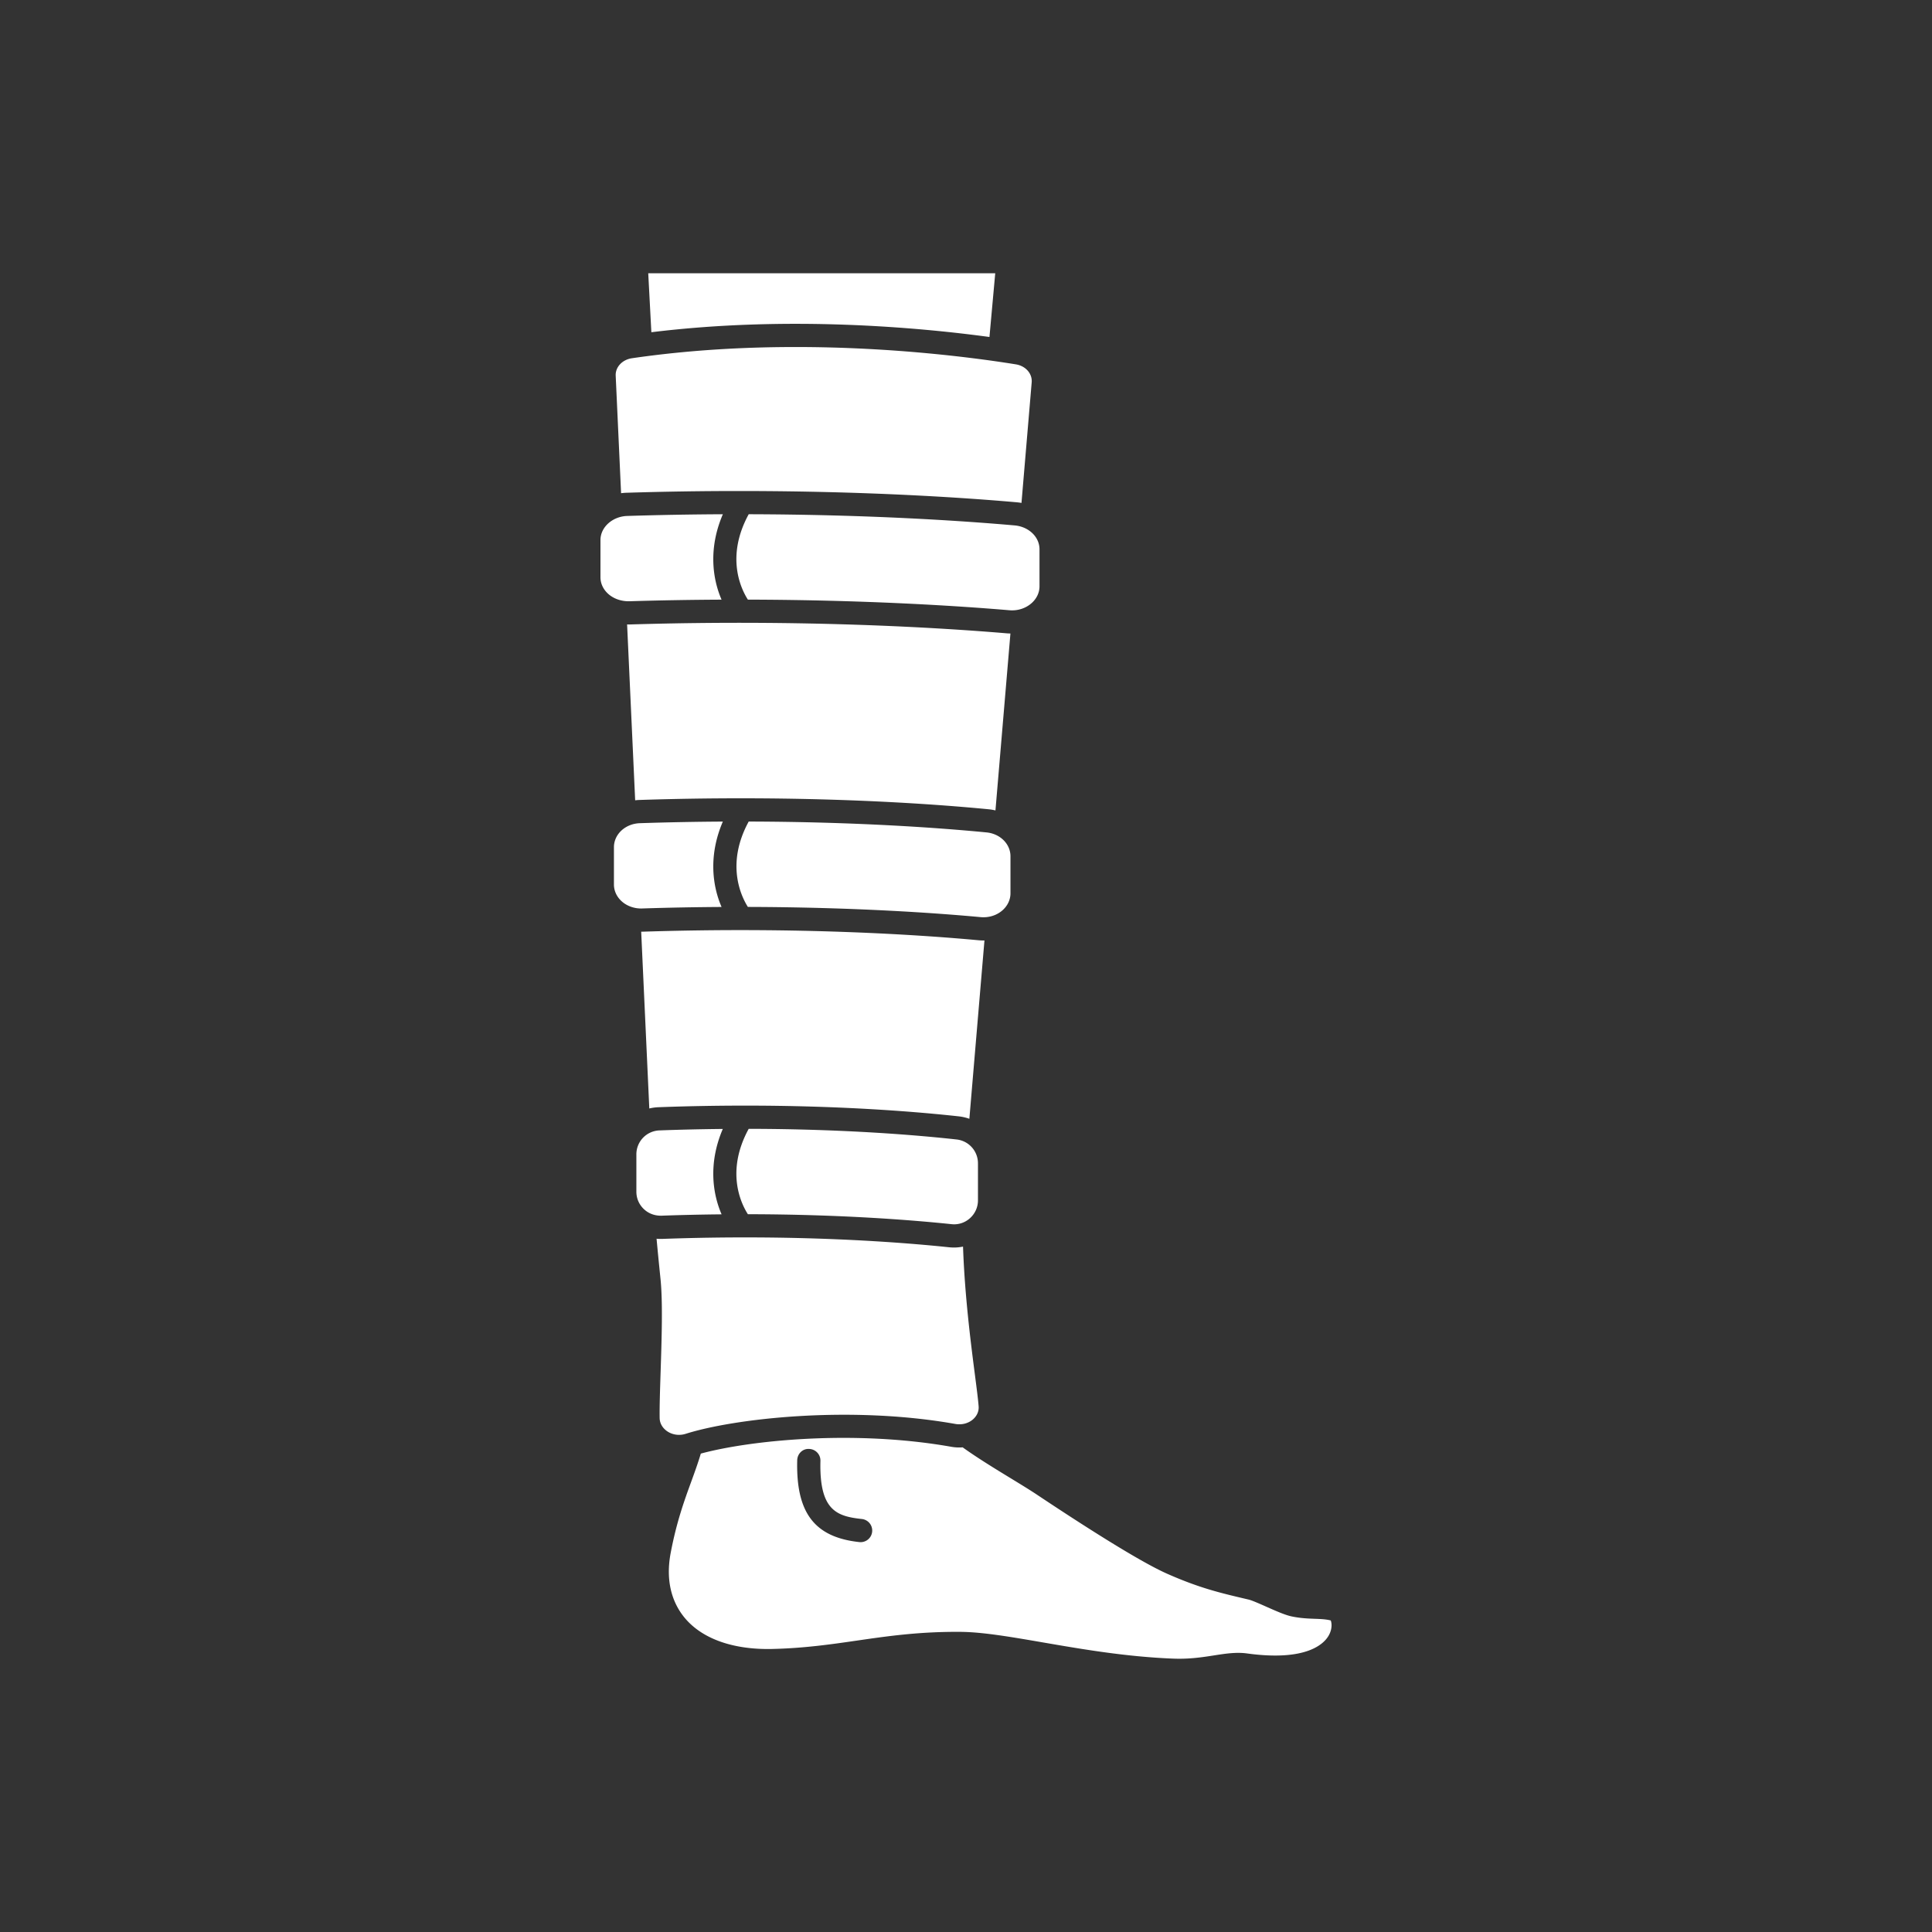 <?xml version="1.0" encoding="utf-8"?>
<svg xmlns="http://www.w3.org/2000/svg" xmlns:xlink="http://www.w3.org/1999/xlink" version="1.1" width="512" height="512" x="0" y="0" viewBox="0 0 300 300" style="enable-background:new 0 0 512 512" class="">
  <rect x="0" y="0" width="300" height="300" fill="#333333" stroke="none"/>
  <g>
    <path d="M101.143 51.589c21.178-2.598 41.405-.767 52.499.738l.897-9.893h-53.881zM147.734 224.66c-14.935-2.651-31.128-1.053-38.911 1.054-.442 1.474-.948 2.876-1.471 4.309-1.079 2.955-2.302 6.304-3.214 11.143-.755 4.002.025 7.507 2.254 10.137 2.708 3.194 7.48 4.87 13.447 4.748 5.015-.11 9.198-.717 13.244-1.305 4.786-.695 9.727-1.406 16.117-1.352 3.427.033 7.749.778 12.753 1.641 6.062 1.045 12.933 2.229 20.209 2.513 2.517.101 4.553-.218 6.35-.498 1.772-.276 3.444-.536 5.122-.306 9.262 1.273 11.945-1.5 12.668-2.751.626-1.083.478-2.028.333-2.372-.755-.194-1.553-.222-2.462-.255-1.042-.038-2.223-.08-3.613-.372-1.007-.211-2.421-.838-3.918-1.501-1.043-.462-2.224-.986-2.735-1.107l-.427-.101c-4.04-.95-7.23-1.701-12.237-3.912-4.416-1.951-13.458-7.77-20.265-12.307-1.115-.743-2.537-1.61-4.042-2.528-2.496-1.522-5.141-3.138-7.454-4.795a7.034 7.034 0 0 1-1.748-.083zm-12.307 13.197a1.803 1.803 0 0 1-1.985 1.598c-6.973-.751-9.86-4.553-9.65-12.707.026-.995.82-1.82 1.849-1.756a1.802 1.802 0 0 1 1.756 1.847c-.198 7.718 2.541 8.611 6.432 9.032a1.803 1.803 0 0 1 1.598 1.986zM151.385 213.48c-.638-4.933-1.582-12.265-1.846-19.907-.46.09-.928.142-1.401.142-.251 0-.504-.013-.755-.039h-.001c-7.705-.807-23.739-2.053-44.555-1.3a7.71 7.71 0 0 1-.875-.025c.192 2.112.402 4.209.614 6.272.367 3.576.178 9.352.012 14.448-.09 2.775-.176 5.395-.148 7.107.018 1.081.702 1.732 1.109 2.026.826.594 1.923.758 2.934.439 7.529-2.387 25.504-4.442 41.892-1.53 1.012.176 2.043-.102 2.762-.753.344-.311.911-.984.834-1.988-.082-1.069-.3-2.756-.576-4.892zM152.725 146.037c-.254 0-.509-.012-.765-.035-9.022-.834-27.795-2.113-52.163-1.331-.078.003-.155-.004-.233-.003l1.259 27.455a7.366 7.366 0 0 1 1.444-.196c4.519-.168 8.801-.241 12.845-.248h.041c15.595-.025 27.444.974 33.797 1.676a7.295 7.295 0 0 1 1.572.371l2.344-27.695c-.048.001-.094.006-.141.006zM115.106 76.245h.063c19.452.012 34.501 1.027 42.692 1.748.256.023.507.056.755.1l1.579-18.659c.146-1.396-.912-2.608-2.458-2.858-6.203-.998-18.986-2.691-34.215-2.691-7.99 0-16.652.466-25.396 1.743-1.513.221-2.596 1.393-2.52 2.728l.836 18.228c.275-.035.555-.06.839-.069a557.812 557.812 0 0 1 17.825-.27zM156.409 98.349c-10.286-.87-31.577-2.205-58.596-1.383-.146.006-.292-.003-.437-.005l1.252 27.308c.203-.021.406-.042.613-.049 5.606-.186 10.897-.26 15.872-.26h.032c17.68.003 31.127 1.001 38.391 1.706.355.034.699.098 1.038.175l2.325-27.472c-.163-.003-.326-.006-.49-.02zM161.413 91.043v-5.746c0-1.923-1.663-3.518-3.868-3.712-7.976-.702-22.496-1.687-41.286-1.735-3.597 6.589-1.218 11.558-.13 13.259 18.376.045 32.696.981 40.585 1.647 1.326.123 2.607-.308 3.525-1.15.756-.697 1.174-1.606 1.174-2.563zM94.331 92.112c.86.833 2.092 1.271 3.373 1.251 4.989-.153 9.77-.228 14.339-.25-1.378-3.175-2.095-7.921.202-13.262-4.718.022-9.677.104-14.851.266-2.29.073-4.154 1.746-4.154 3.732v5.79c-.001.911.387 1.79 1.091 2.473zM156.906 132.963c0-1.907-1.598-3.501-3.718-3.706-7.043-.684-19.949-1.644-36.929-1.688-3.576 6.56-1.203 11.559-.129 13.258 16.53.042 29.214.944 36.161 1.586 1.274.113 2.525-.285 3.424-1.106.768-.701 1.191-1.626 1.191-2.604zM96.433 139.858c.835.809 2.035 1.246 3.248 1.21 4.304-.139 8.426-.211 12.363-.235-1.379-3.174-2.096-7.919.199-13.258-4.091.024-8.385.101-12.881.25-2.261.075-4.031 1.714-4.031 3.731v5.789c0 .932.391 1.825 1.102 2.513zM102.401 175.53a3.716 3.716 0 0 0-3.585 3.73v5.787c0 1.019.404 1.969 1.138 2.677.739.714 1.699 1.066 2.743 1.048 3.241-.117 6.352-.181 9.352-.211-1.381-3.171-2.103-7.917.188-13.259-3.146.032-6.418.101-9.836.228zM148.554 176.939c-6.123-.677-17.423-1.632-32.297-1.654-3.597 6.59-1.215 11.559-.127 13.258 14.474.021 25.587.914 31.628 1.546a3.652 3.652 0 0 0 2.864-.933 3.698 3.698 0 0 0 1.235-2.778v-5.732a3.719 3.719 0 0 0-3.303-3.707z" fill="#ffffff" opacity="1" data-original="#000000" class=""/>
  </g>
</svg>